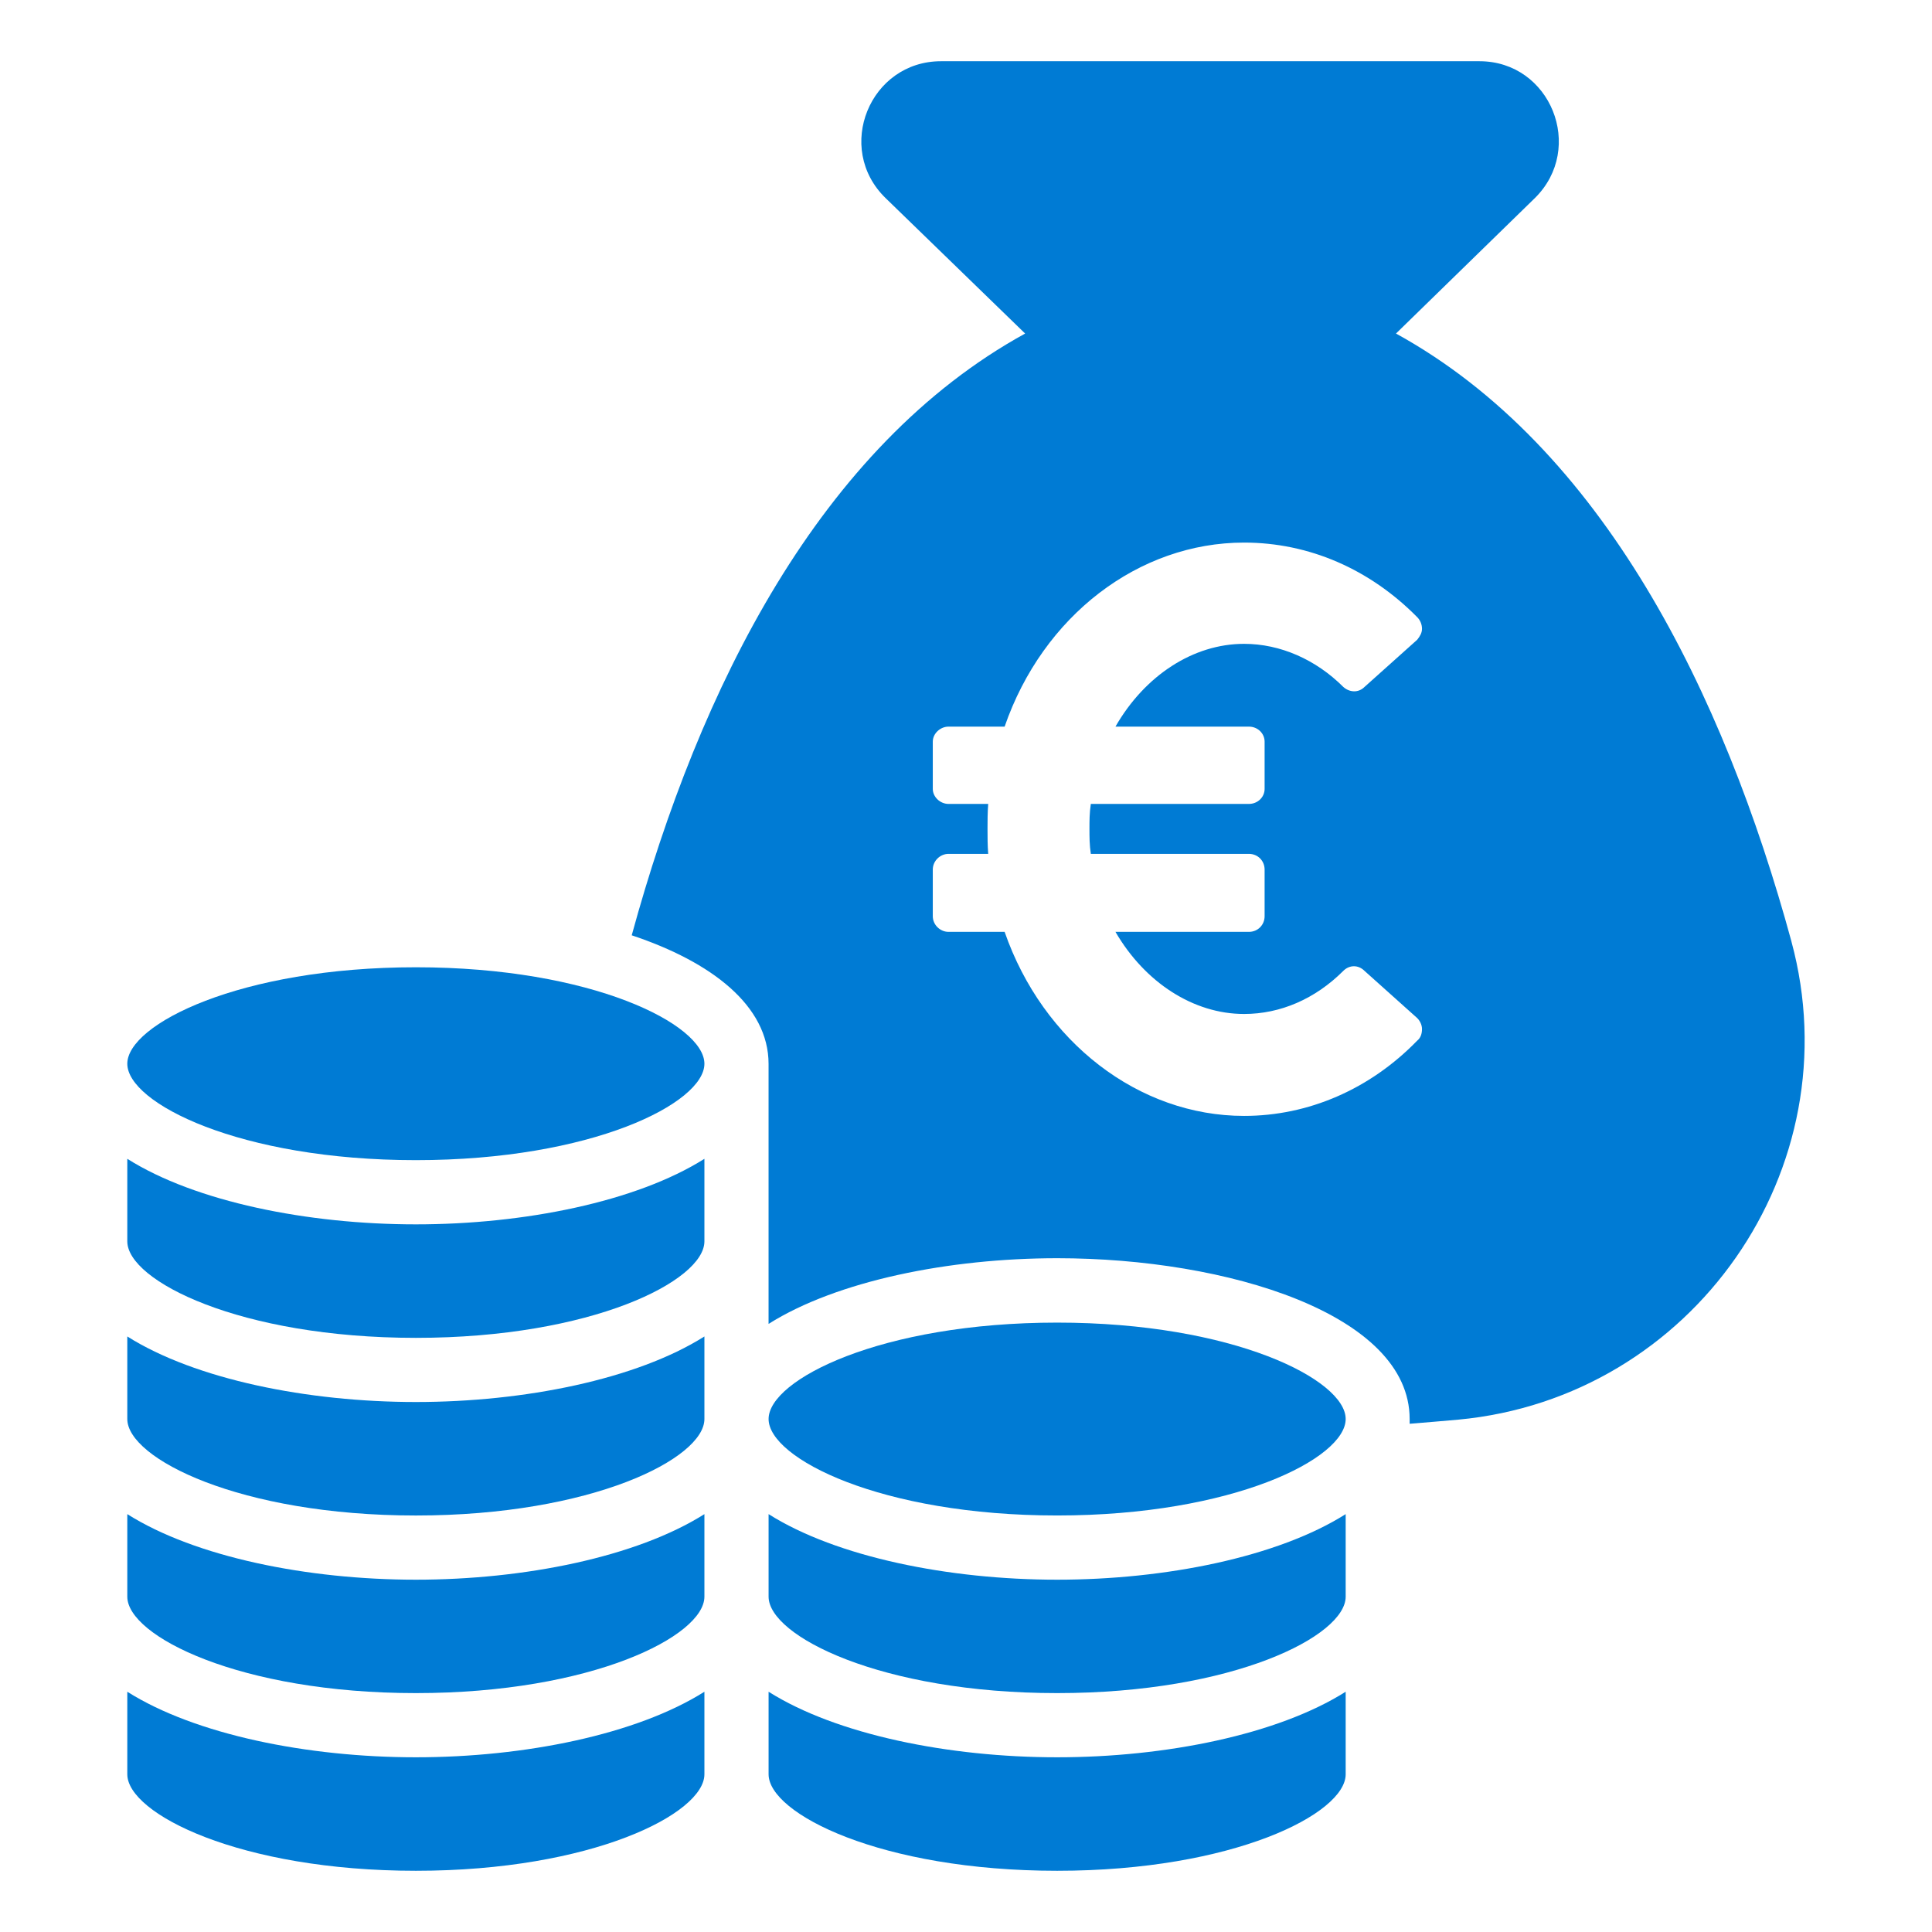 <?xml version="1.0" encoding="UTF-8"?>
<svg xmlns="http://www.w3.org/2000/svg" version="1.1" viewBox="0 0 100 100">
  <g>
    <g id="Ebene_1">
      <g>
        <path d="M92.725,48.73c-3.506-12.856-9.774-25.588-20.469-31.466l7.189-7.012c2.621-2.585.814-7.083-2.869-7.083h-27.87c-3.683,0-5.524,4.498-2.869,7.083l7.224,7.012c-10.624,5.843-16.857,18.327-20.363,31.147,4.143,1.381,7.083,3.648,7.083,6.657v13.457c3.541-2.231,9.349-3.4,14.944-3.4,8.818,0,18.238,2.904,18.238,8.322v.247c.85-.071,1.735-.142,2.514-.213,12.147-1.133,20.433-12.996,17.246-24.753ZM64.642,37.61c.46,0,.814.354.814.779v2.443c0,.425-.354.779-.814.779h-8.181c-.071.461-.071.885-.071,1.275,0,.424,0,.85.071,1.31h8.181c.46,0,.814.354.814.815v2.408c0,.46-.354.814-.814.814h-6.906c1.523,2.621,4.037,4.25,6.658,4.25,1.877,0,3.683-.779,5.135-2.231.319-.319.779-.319,1.098,0l2.727,2.443c.142.142.248.354.248.566,0,.248-.071.461-.248.603-2.443,2.514-5.631,3.895-8.96,3.895-5.454,0-10.412-3.825-12.395-9.526h-2.904c-.425,0-.814-.354-.814-.814v-2.408c0-.461.39-.815.814-.815h2.054c-.035-.46-.035-.849-.035-1.31,0-.39,0-.814.035-1.275h-2.054c-.425,0-.814-.354-.814-.779v-2.443c0-.424.39-.779.814-.779h2.904c1.983-5.737,6.941-9.526,12.395-9.526,3.364,0,6.516,1.381,8.96,3.86.142.142.248.354.248.603,0,.212-.106.389-.248.566l-2.727,2.443c-.319.319-.779.284-1.098,0-1.417-1.416-3.258-2.231-5.135-2.231-2.621,0-5.135,1.629-6.658,4.285h6.906Z" fill="#007bd4"></path>
        <path d="M39.782,87.564v4.273c0,2.039,5.818,4.994,14.935,4.994s14.935-2.955,14.935-4.994v-4.273c-3.522,2.224-9.336,3.393-14.935,3.393s-11.413-1.17-14.935-3.393Z" fill="#007bd4"></path>
        <path d="M39.782,78.371v4.273c0,2.034,5.818,4.991,14.935,4.991s14.935-2.957,14.935-4.991v-4.273c-3.522,2.225-9.336,3.394-14.935,3.394s-11.413-1.17-14.935-3.394Z" fill="#007bd4"></path>
        <path d="M54.717,68.458c-9.117,0-14.935,2.955-14.935,4.99,0,2.037,5.818,4.993,14.935,4.993s14.935-2.956,14.935-4.993c0-2.035-5.818-4.99-14.935-4.99Z" fill="#007bd4"></path>
        <path d="M6.589,87.564v4.273c0,2.034,5.818,4.994,14.936,4.994s14.935-2.96,14.935-4.994v-4.273c-3.522,2.224-9.336,3.393-14.935,3.393s-11.414-1.17-14.936-3.393Z" fill="#007bd4"></path>
        <path d="M6.589,78.371v4.273c0,2.034,5.818,4.991,14.936,4.991s14.935-2.957,14.935-4.991v-4.273c-3.522,2.225-9.336,3.394-14.935,3.394s-11.414-1.17-14.936-3.394Z" fill="#007bd4"></path>
        <path d="M6.589,69.175v4.274c0,2.037,5.818,4.993,14.936,4.993s14.935-2.956,14.935-4.993v-4.274c-3.522,2.224-9.336,3.393-14.935,3.393s-11.414-1.17-14.936-3.393Z" fill="#007bd4"></path>
        <path d="M6.589,59.98v4.273c0,2.037,5.818,4.994,14.936,4.994s14.935-2.957,14.935-4.994v-4.273c-3.522,2.224-9.336,3.393-14.935,3.393s-11.414-1.169-14.936-3.393Z" fill="#007bd4"></path>
        <path d="M21.525,50.066c-9.117,0-14.936,2.959-14.936,4.993,0,2.035,5.818,4.99,14.936,4.99s14.935-2.955,14.935-4.99c0-2.034-5.818-4.993-14.935-4.993Z" fill="#007bd4"></path>
      </g>
    </g>
  </g>
</svg>
